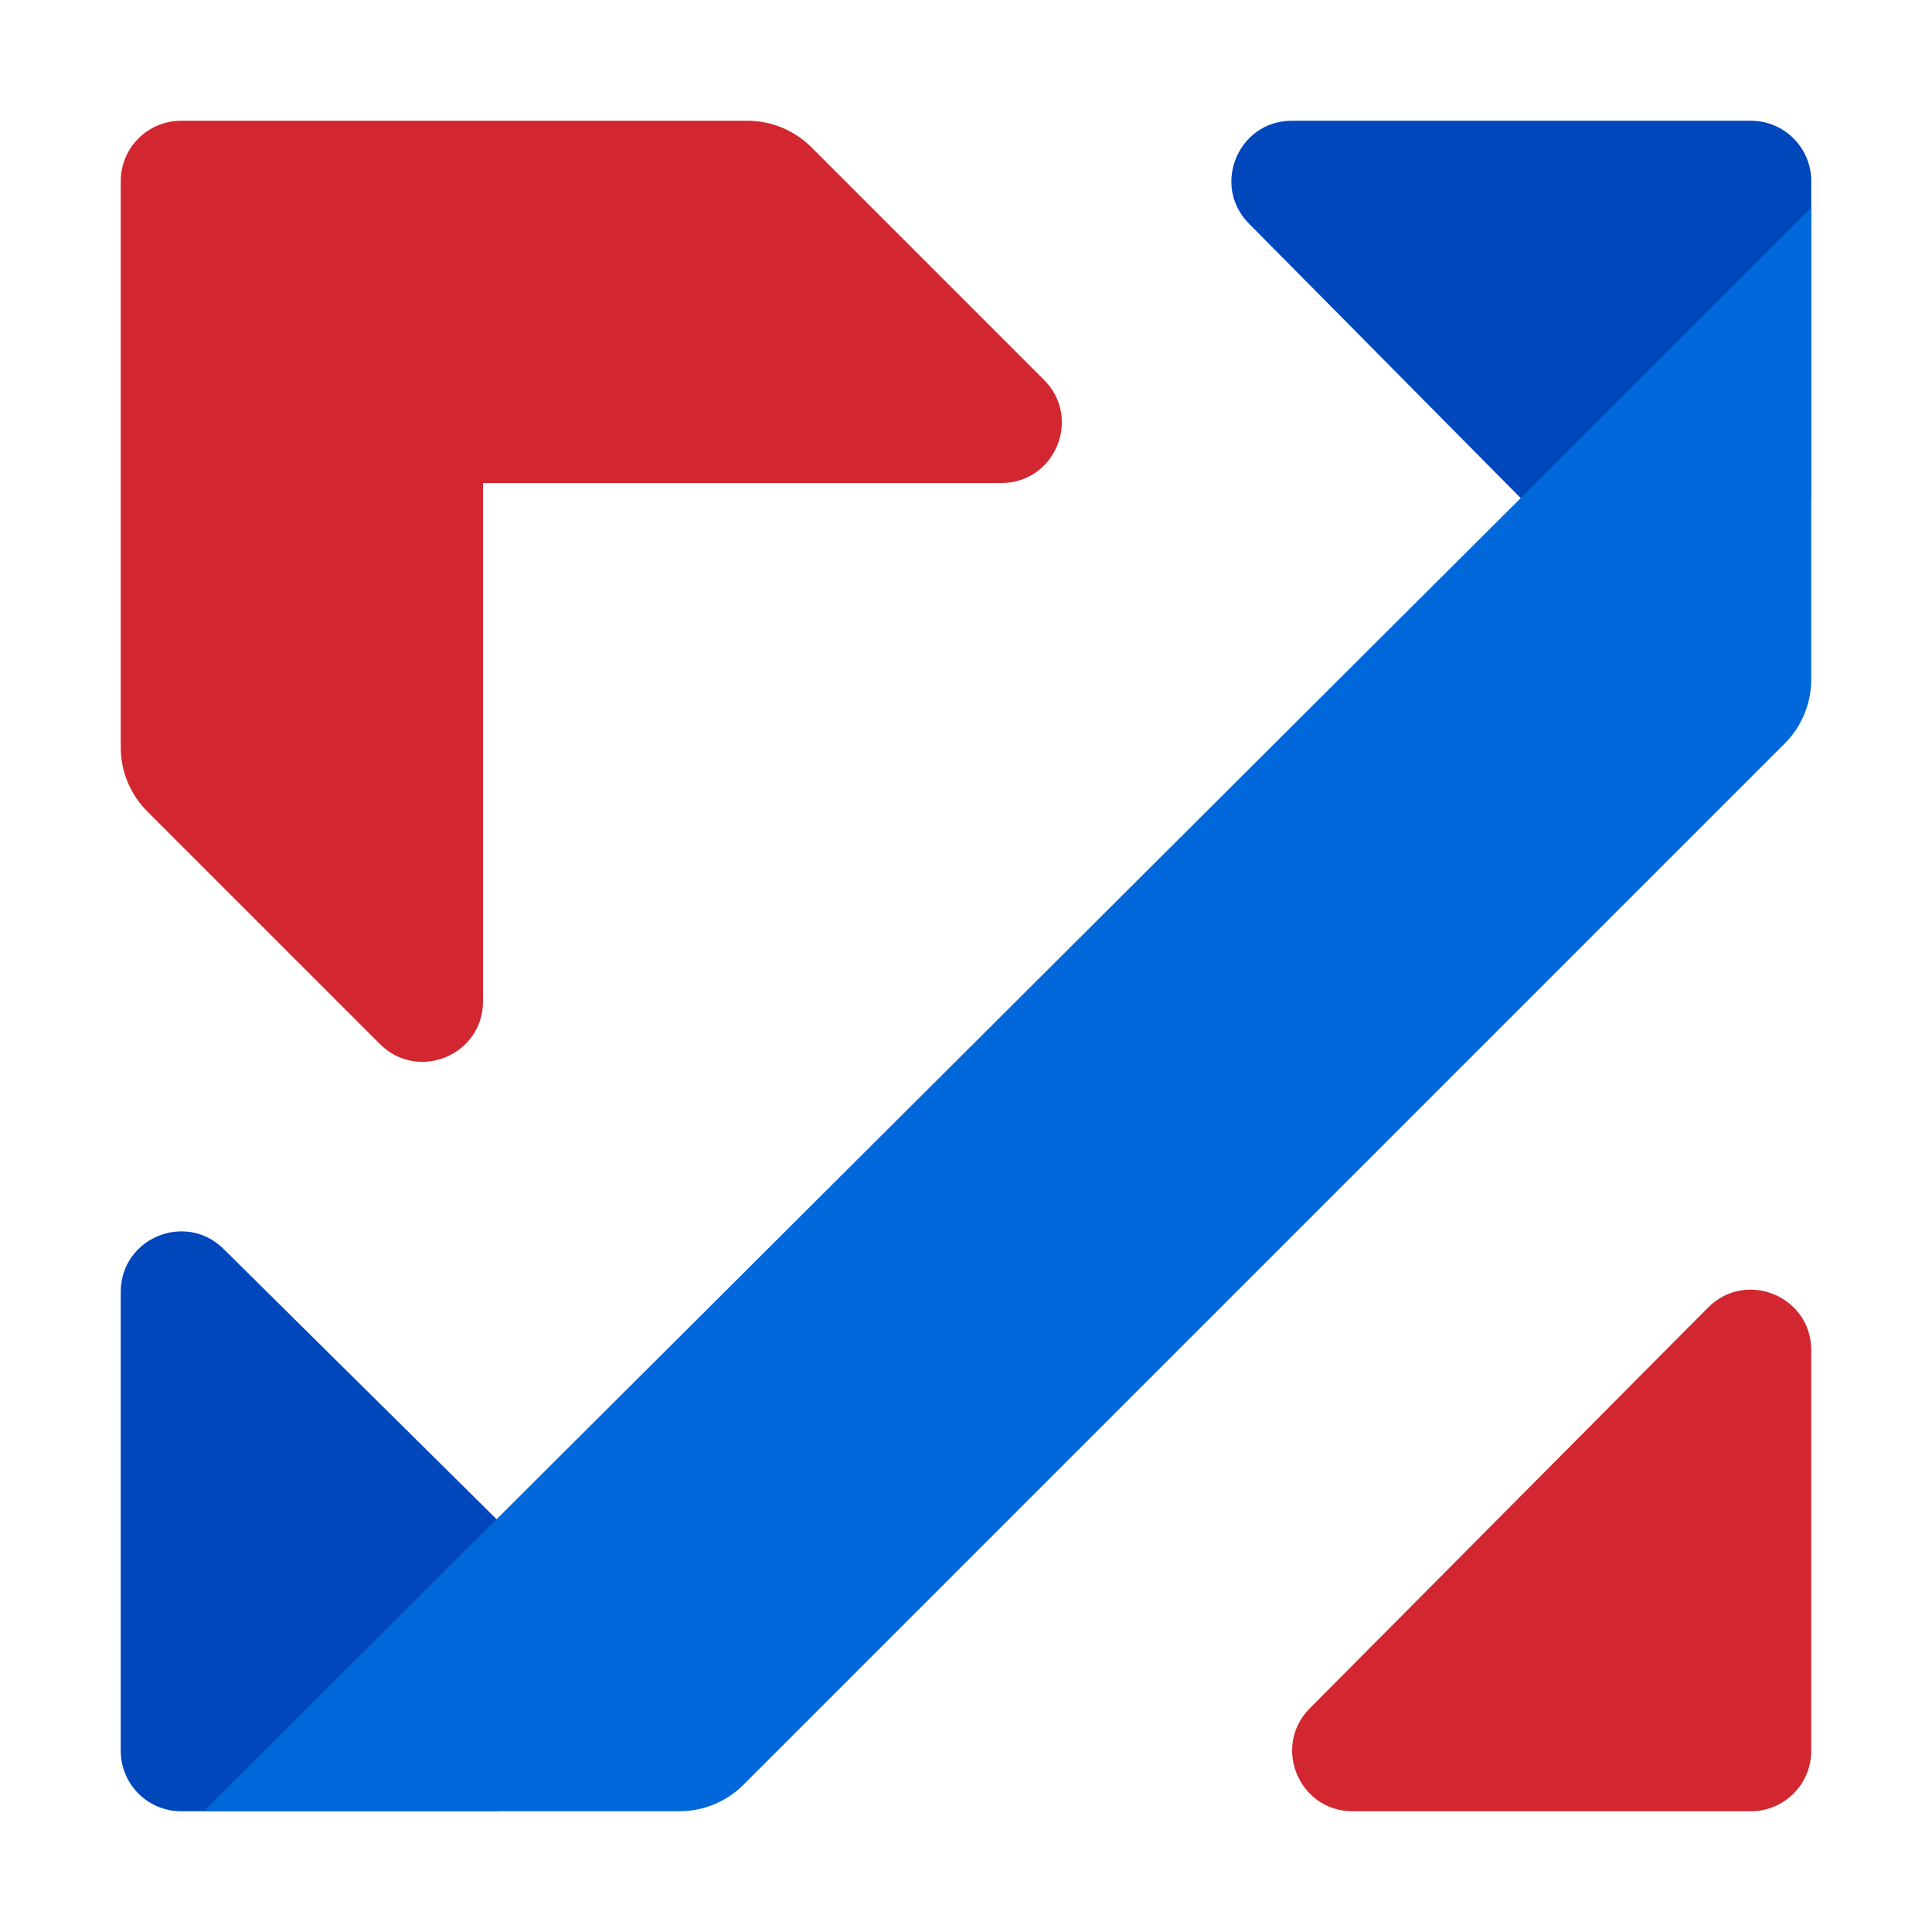 <svg width="128" height="128" viewBox="0 0 128 128" fill="none" xmlns="http://www.w3.org/2000/svg">
<path d="M8 12C8 9.791 9.791 8 12 8H49.515C51.106 8 52.632 8.632 53.757 9.757L69.172 25.172C71.691 27.691 69.907 32 66.343 32H8V12Z" fill="#D22730"/>
<path d="M8 32L8 49.515C8 51.106 8.632 52.632 9.757 53.757L25.172 69.172C27.691 71.691 32 69.907 32 66.343L32 32H8Z" fill="#D22730"/>
<path d="M120 33L100.75 33L82.746 14.814C80.246 12.289 82.035 8 85.589 8L116 8C118.209 8 120 9.791 120 12L120 33Z" fill="#0047BB"/>
<path d="M33 120L33 100.75L14.814 82.746C12.289 80.246 8 82.035 8 85.589L8 116C8 118.209 9.791 120 12 120L33 120Z" fill="#0047BB"/>
<path d="M13.5 120L100.75 33L120 13.75L120 45.015C120 46.606 119.368 48.132 118.243 49.257L49.257 118.243C48.132 119.368 46.606 120 45.015 120H13.5Z" fill="#0068DA"/>
<path d="M89.614 120C86.057 120 84.269 115.704 86.777 113.18L113.163 86.63C115.679 84.098 120 85.88 120 89.45L120 116C120 118.209 118.209 120 116 120L89.614 120Z" fill="#D22730"/>
</svg>
